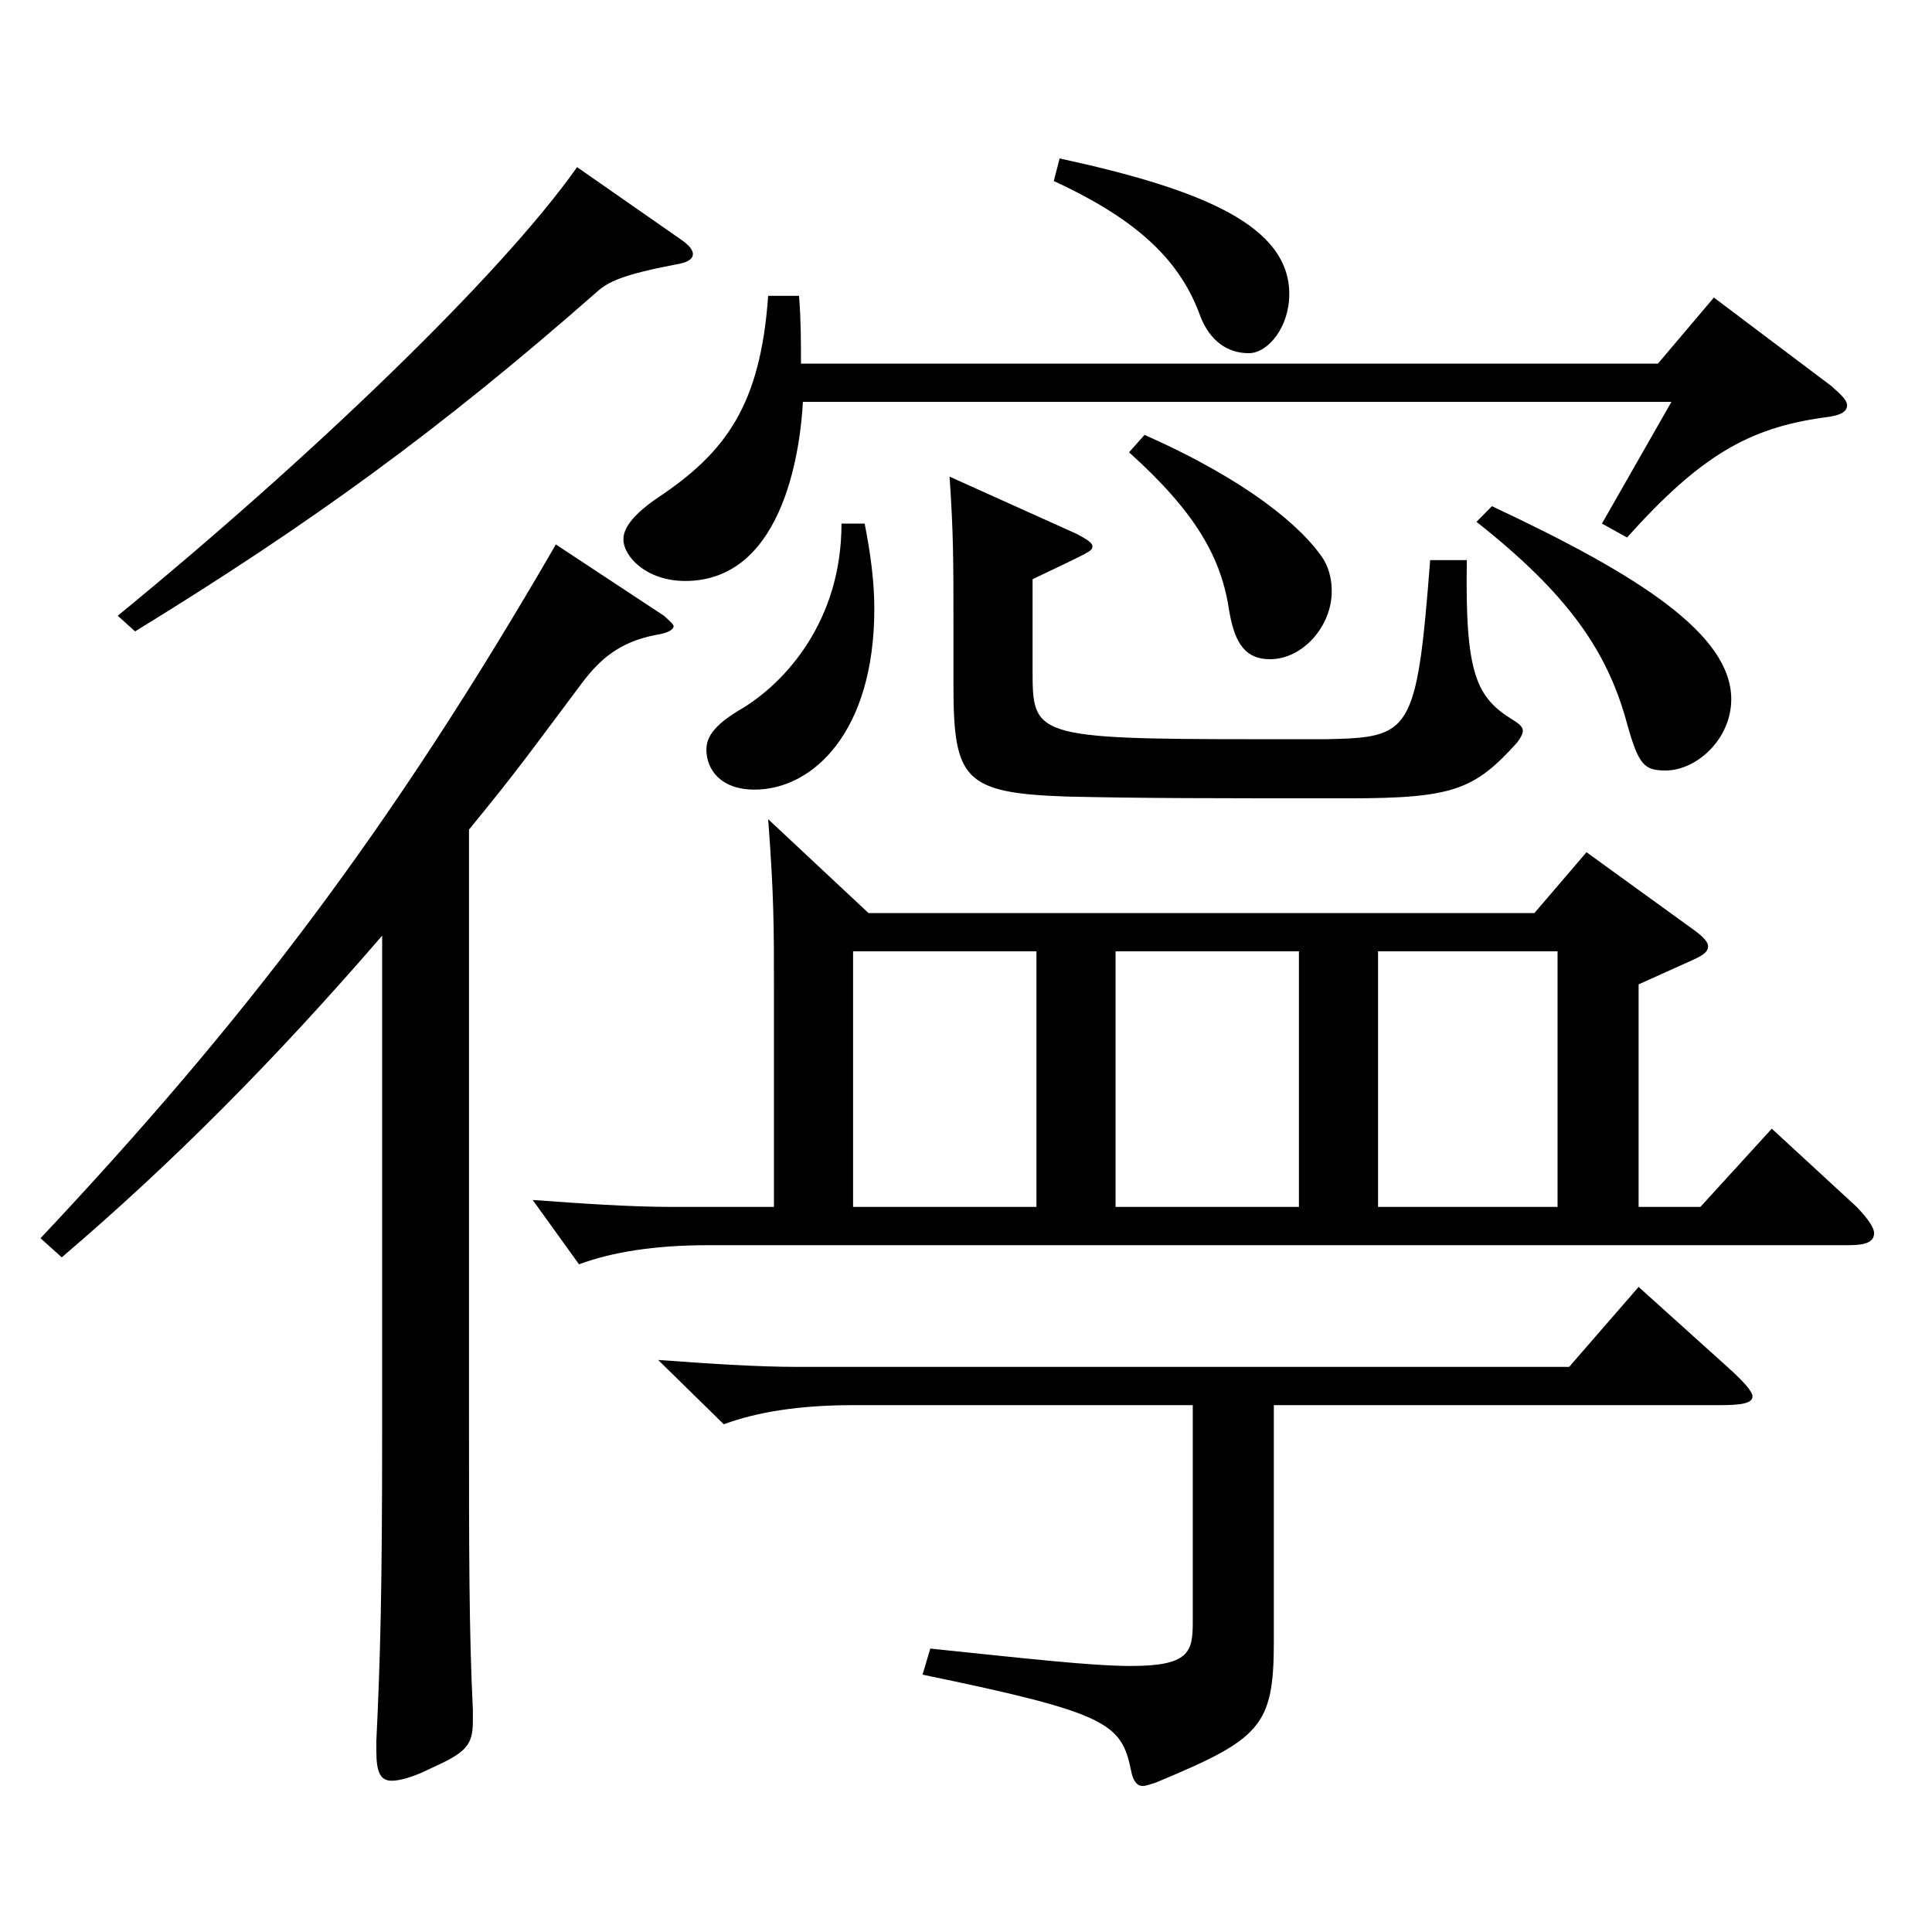 <?xml version="1.0" encoding="utf-8"?>
<!-- Generator: Adobe Illustrator 16.0.0, SVG Export Plug-In . SVG Version: 6.00 Build 0)  -->
<!DOCTYPE svg PUBLIC "-//W3C//DTD SVG 1.1//EN" "http://www.w3.org/Graphics/SVG/1.1/DTD/svg11.dtd">
<svg version="1.1" id="图层_1" xmlns="http://www.w3.org/2000/svg" xmlns:xlink="http://www.w3.org/1999/xlink" x="0px" y="0px"
	 width="1000px" height="1000px" viewBox="0 0 1000 1000" enable-background="new 0 0 1000 1000" xml:space="preserve">
<path d="M197.8,484.307C141.856,549.105,88.91,602.205,31.967,650.806l-10.989-9.9c104.894-111.6,180.817-210.599,266.73-359.098
	l55.944,36.899c2.997,2.7,4.995,4.5,4.995,5.4c0,1.8-2.997,3.6-8.991,4.5c-18.981,3.6-28.971,12.6-37.962,24.3
	c-30.969,41.399-33.966,45.899-58.94,76.499v304.198c0,68.399,0,110.699,1.998,151.199v6.3c0,12.6-3.996,16.2-21.978,24.3
	c-8.991,4.5-15.984,6.3-19.98,6.3c-5.994,0-7.992-4.5-7.992-15.3v-5.399c1.998-41.4,2.997-76.5,2.997-159.299V484.307z
	 M351.645,123.409c3.996,2.699,6.993,5.399,6.993,8.1s-2.997,4.5-8.99,5.399c-27.973,5.4-34.965,9-40.959,14.4
	c-80.919,71.1-147.851,119.699-238.76,175.499l-8.991-8.101c97.901-80.099,197.8-175.498,237.76-232.198L351.645,123.409z
	 M449.546,472.606h344.653l26.973-31.5l55.943,40.5c4.995,3.6,6.993,6.3,6.993,8.1c0,2.7-1.998,4.5-7.992,7.2l-27.972,12.6v115.199
	h31.968l36.963-40.499l43.955,40.499c5.994,6.301,8.991,10.8,8.991,13.5c0,4.5-3.996,6.3-12.987,6.3H366.63
	c-27.972,0-49.949,3.601-66.933,9.9l-23.976-33.3c24.975,1.8,49.949,3.6,72.927,3.6h51.947V512.206c0-32.399,0-48.6-2.997-88.199
	L449.546,472.606z M413.583,153.108c0.998,12.601,0.998,24.3,0.998,35.1h443.554l28.971-34.199l60.938,45.899
	c4.995,4.5,7.992,7.2,7.992,9.9c0,3.6-3.996,5.399-11.988,6.3c-38.961,5.399-63.936,19.8-101.897,62.1l-12.987-7.2l35.964-63H415.58
	c-0.999,18.9-7.991,92.7-60.938,92.7c-19.979,0-31.968-12.601-31.968-21.601c0-6.3,5.994-13.5,17.982-21.6
	c34.965-23.399,52.946-47.699,56.942-104.399H413.583z M617.377,727.305H441.555c-27.972,0-49.95,3.6-66.933,9.9l-33.966-33.3
	c24.975,1.8,49.949,3.6,72.927,3.6h398.598l35.964-41.399l45.953,41.399c7.992,7.2,12.987,12.6,12.987,15.3
	c0,3.6-5.994,4.5-16.982,4.5H659.335v122.399c0,44.1-6.993,50.399-60.938,72.899c-2.997,0.899-4.995,1.8-6.993,1.8
	c-2.997,0-4.995-2.7-5.994-8.1c-4.995-24.3-11.988-29.7-107.891-49.5l3.995-13.5c51.948,5.4,83.916,9,103.896,9
	c29.97,0,31.968-7.2,31.968-22.5V727.305z M447.548,271.008c2.997,15.3,4.995,29.7,4.995,44.1c0,63.899-31.968,93.6-61.938,93.6
	c-17.981,0-24.975-10.8-24.975-20.7c0-7.2,4.995-13.5,18.98-21.6c21.979-13.5,50.949-45,50.949-95.399H447.548z M536.459,492.406
	h-94.904v132.299h94.904V492.406z M759.234,289.908c-0.999,59.399,4.995,71.099,23.976,82.799c2.997,1.8,4.995,3.6,4.995,5.4
	c0,1.8-0.999,3.6-2.997,6.3c-21.978,24.3-32.967,28.8-86.912,28.8c-73.926,0-104.895,0-145.854-0.9
	c-53.945-1.8-58.94-9-58.94-58.499v-30.601c0-33.299,0-46.799-1.998-76.499l65.934,29.7c4.995,2.699,7.992,4.5,7.992,6.3
	c0,2.7-0.999,2.7-30.969,17.1v46.8c0,34.199,0,36,115.883,36h35.964c43.956-0.9,46.952-2.7,53.945-92.699H759.234z M548.446,82.009
	c74.925,16.2,118.881,35.101,118.881,70.2c0,17.1-10.989,30.6-20.979,30.6c-10.988,0-19.979-6.3-24.975-18.9
	c-9.99-27.899-30.969-49.499-75.924-70.199L548.446,82.009z M672.321,492.406h-94.904v132.299h94.904V492.406z M592.402,225.108
	c52.946,23.399,81.917,47.699,92.906,64.8c2.997,5.399,3.996,10.8,3.996,16.199c0,18-14.985,35.1-31.968,35.1
	c-11.988,0-17.982-7.199-20.979-24.3c-3.996-27.899-16.983-51.3-51.948-82.799L592.402,225.108z M806.187,624.705V492.406H713.28
	v132.299H806.187z M772.221,262.008c76.923,36,123.875,66.6,123.875,99.899c0,20.7-17.981,36.899-33.966,36.899
	c-10.988,0-13.985-2.699-19.979-24.3c-9.99-36.899-29.97-66.6-77.921-104.399L772.221,262.008z"/>
</svg>
